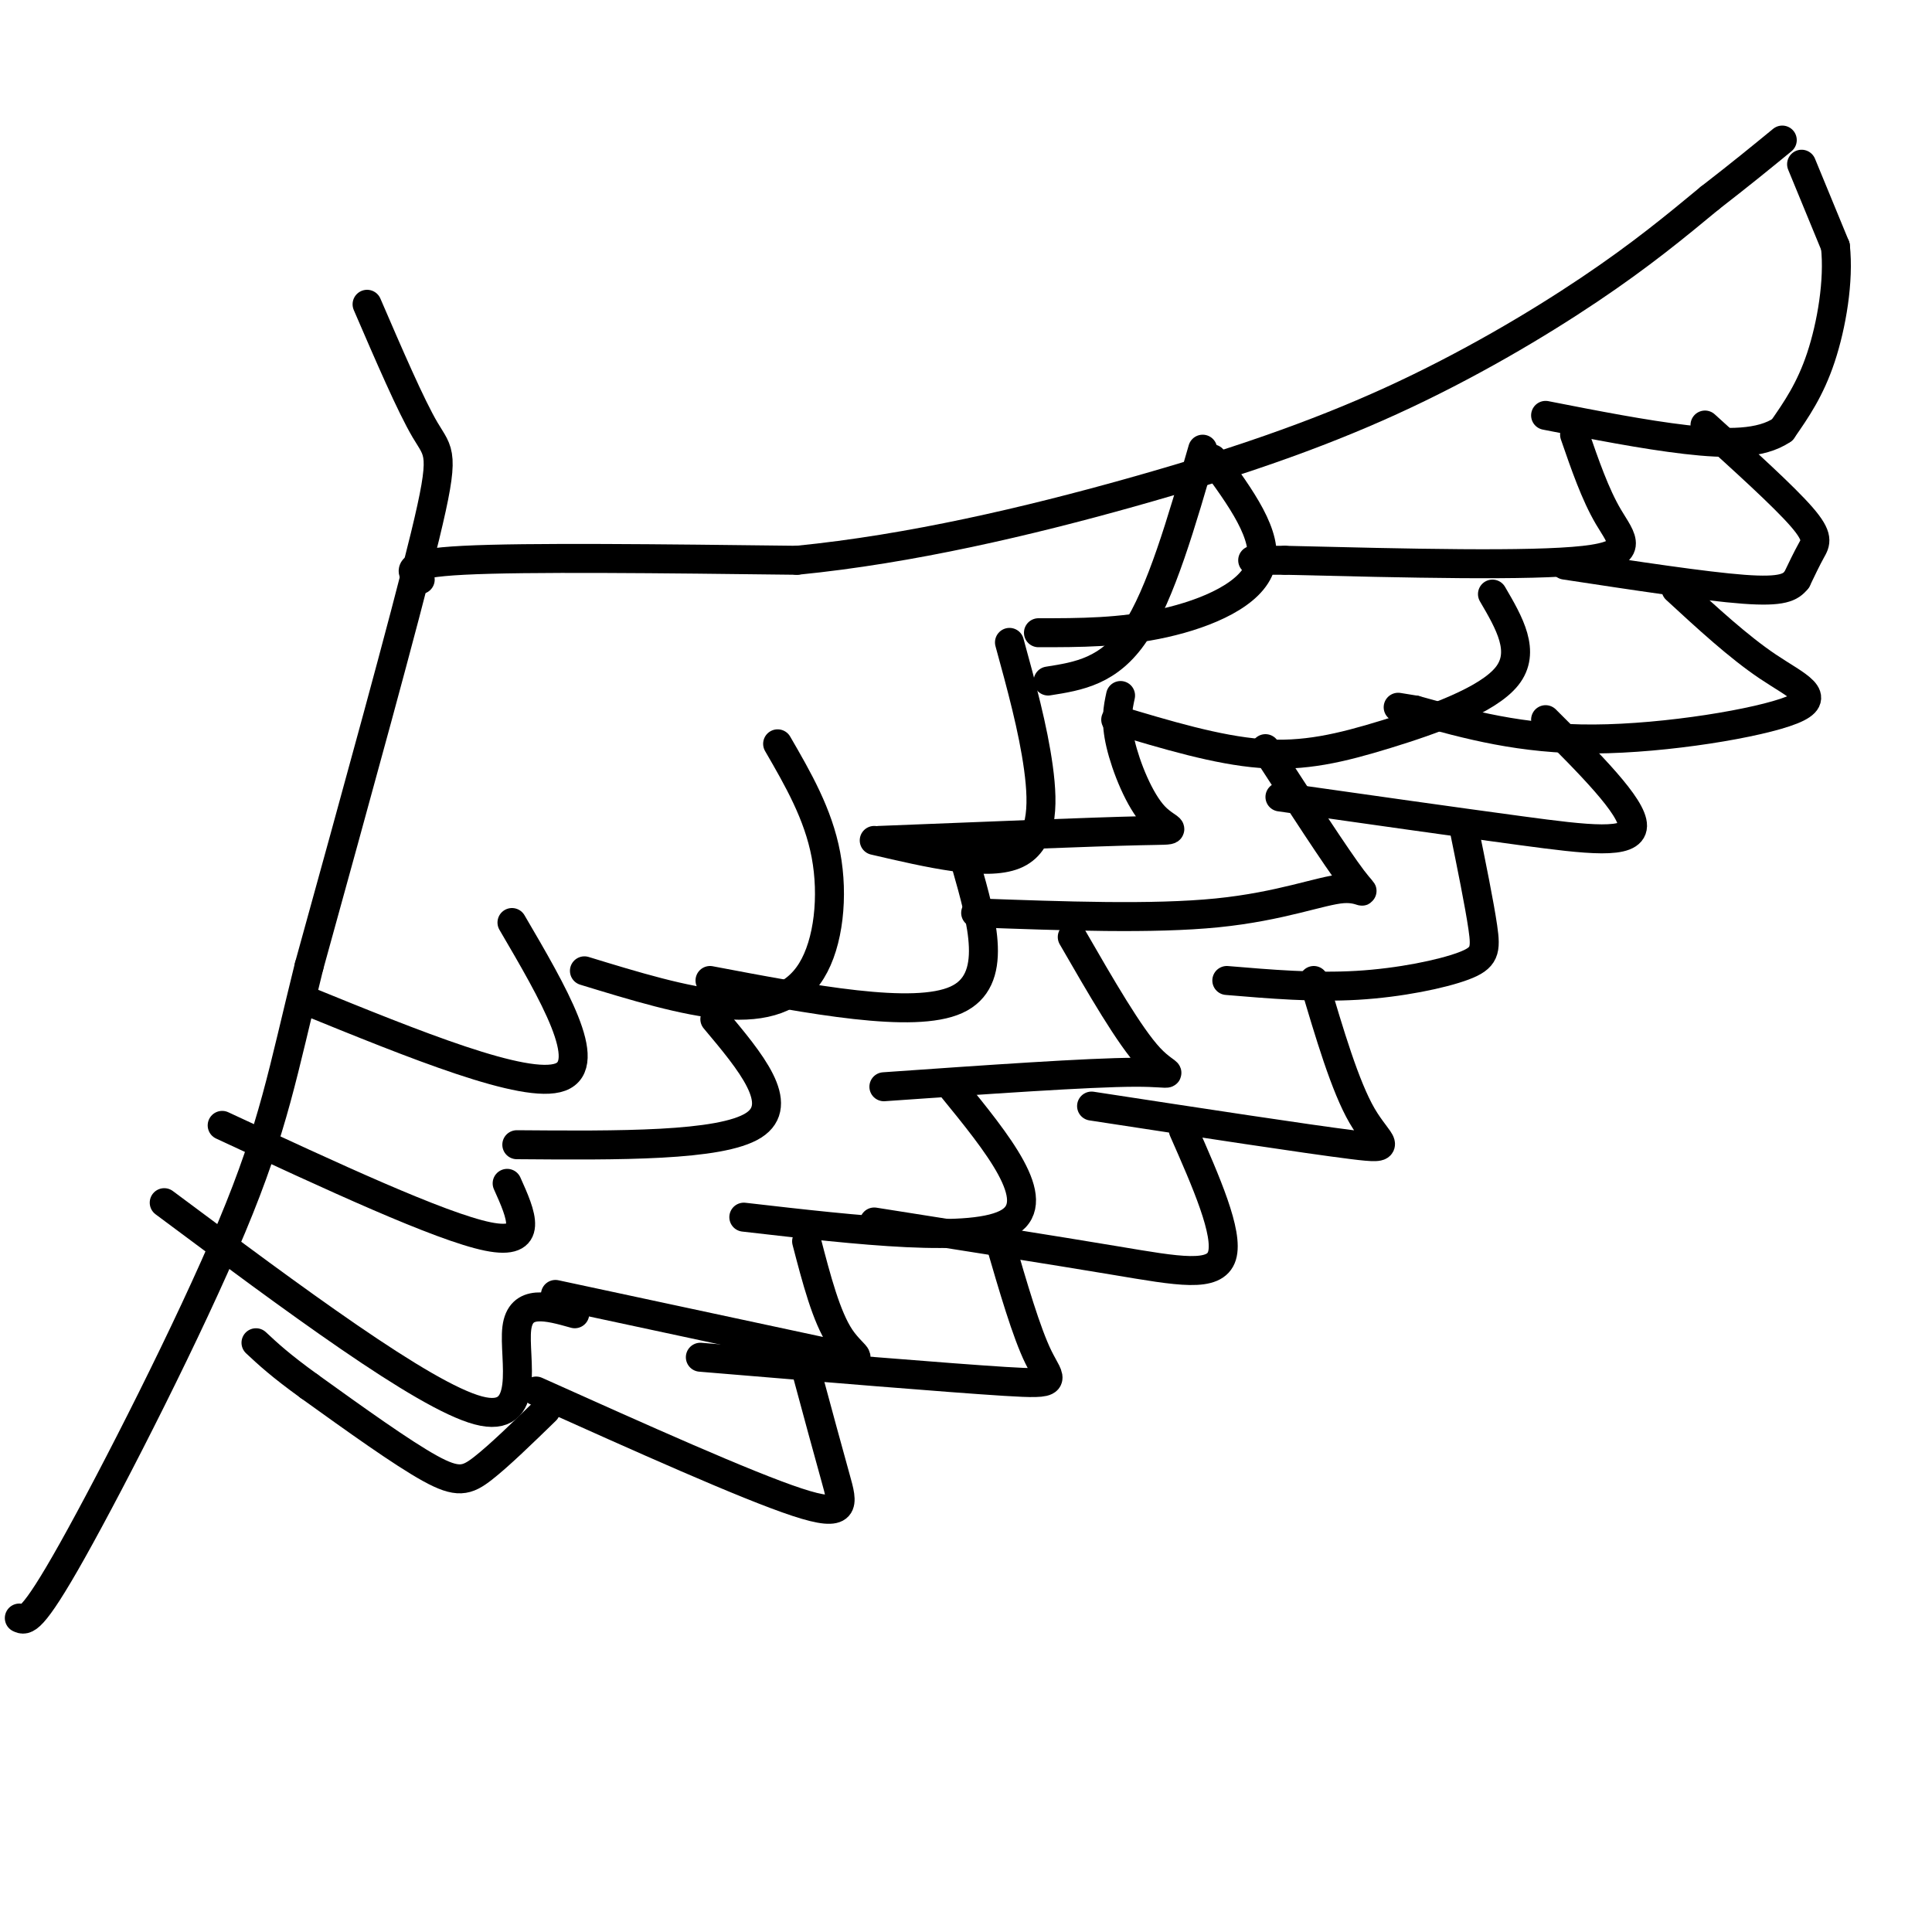 <svg viewBox='0 0 400 400' version='1.1' xmlns='http://www.w3.org/2000/svg' xmlns:xlink='http://www.w3.org/1999/xlink'><g fill='none' stroke='rgb(0,0,0)' stroke-width='6' stroke-linecap='round' stroke-linejoin='round'><path d='M87,120c-2.000,-1.667 -4.000,-3.333 9,-4c13.000,-0.667 41.000,-0.333 69,0'/><path d='M165,116c23.603,-2.325 48.110,-8.139 69,-14c20.890,-5.861 38.163,-11.770 54,-19c15.837,-7.230 30.239,-15.780 41,-23c10.761,-7.220 17.880,-13.110 25,-19'/><path d='M354,41c6.667,-5.167 10.833,-8.583 15,-12'/><path d='M373,34c0.000,0.000 7.000,17.000 7,17'/><path d='M380,51c0.778,7.089 -0.778,16.311 -3,23c-2.222,6.689 -5.111,10.844 -8,15'/><path d='M369,89c-4.400,3.000 -11.400,3.000 -20,2c-8.600,-1.000 -18.800,-3.000 -29,-5'/><path d='M353,88c8.156,7.378 16.311,14.756 20,19c3.689,4.244 2.911,5.356 2,7c-0.911,1.644 -1.956,3.822 -3,6'/><path d='M372,120c-1.267,1.600 -2.933,2.600 -11,2c-8.067,-0.600 -22.533,-2.800 -37,-5'/><path d='M347,122c6.464,5.958 12.929,11.917 19,16c6.071,4.083 11.750,6.292 5,9c-6.750,2.708 -25.929,5.917 -41,6c-15.071,0.083 -26.036,-2.958 -37,-6'/><path d='M293,147c-6.167,-1.000 -3.083,-0.500 0,0'/><path d='M320,149c9.044,9.022 18.089,18.044 18,22c-0.089,3.956 -9.311,2.844 -23,1c-13.689,-1.844 -31.844,-4.422 -50,-7'/><path d='M303,171c1.649,8.095 3.298,16.190 4,21c0.702,4.810 0.458,6.333 -4,8c-4.458,1.667 -13.131,3.476 -22,4c-8.869,0.524 -17.935,-0.238 -27,-1'/><path d='M272,203c3.244,10.978 6.489,21.956 10,28c3.511,6.044 7.289,7.156 -2,6c-9.289,-1.156 -31.644,-4.578 -54,-8'/><path d='M245,234c4.711,10.689 9.422,21.378 8,26c-1.422,4.622 -8.978,3.178 -22,1c-13.022,-2.178 -31.511,-5.089 -50,-8'/><path d='M207,257c2.756,9.467 5.511,18.933 8,24c2.489,5.067 4.711,5.733 -7,5c-11.711,-0.733 -37.356,-2.867 -63,-5'/><path d='M167,284c2.222,8.222 4.444,16.444 6,22c1.556,5.556 2.444,8.444 -8,5c-10.444,-3.444 -32.222,-13.222 -54,-23'/><path d='M113,292c-4.822,4.689 -9.644,9.378 -13,12c-3.356,2.622 -5.244,3.178 -11,0c-5.756,-3.178 -15.378,-10.089 -25,-17'/><path d='M64,287c-6.000,-4.333 -8.500,-6.667 -11,-9'/><path d='M326,90c2.133,6.178 4.267,12.356 7,17c2.733,4.644 6.067,7.756 -5,9c-11.067,1.244 -36.533,0.622 -62,0'/><path d='M266,116c-10.667,0.000 -6.333,0.000 -2,0'/><path d='M309,123c3.500,5.988 7.000,11.976 3,17c-4.000,5.024 -15.500,9.083 -25,12c-9.500,2.917 -17.000,4.690 -26,4c-9.000,-0.690 -19.500,-3.845 -30,-7'/><path d='M262,155c7.357,11.333 14.714,22.667 18,27c3.286,4.333 2.500,1.667 -2,2c-4.500,0.333 -12.714,3.667 -26,5c-13.286,1.333 -31.643,0.667 -50,0'/><path d='M222,194c5.933,10.289 11.867,20.578 16,25c4.133,4.422 6.467,2.978 -3,3c-9.467,0.022 -30.733,1.511 -52,3'/><path d='M197,225c9.583,11.750 19.167,23.500 12,28c-7.167,4.500 -31.083,1.750 -55,-1'/><path d='M167,257c2.044,7.844 4.089,15.689 7,20c2.911,4.311 6.689,5.089 -3,3c-9.689,-2.089 -32.844,-7.044 -56,-12'/><path d='M119,272c-5.622,-1.578 -11.244,-3.156 -12,3c-0.756,6.156 3.356,20.044 -8,17c-11.356,-3.044 -38.178,-23.022 -65,-43'/><path d='M251,95c5.867,8.000 11.733,16.000 10,22c-1.733,6.000 -11.067,10.000 -20,12c-8.933,2.000 -17.467,2.000 -26,2'/><path d='M232,144c-0.560,2.607 -1.119,5.214 0,10c1.119,4.786 3.917,11.750 7,15c3.083,3.250 6.452,2.786 -3,3c-9.452,0.214 -31.726,1.107 -54,2'/><path d='M200,179c3.417,12.000 6.833,24.000 -2,28c-8.833,4.000 -29.917,0.000 -51,-4'/><path d='M148,211c7.417,8.833 14.833,17.667 8,22c-6.833,4.333 -27.917,4.167 -49,4'/><path d='M105,245c2.917,6.500 5.833,13.000 -4,11c-9.833,-2.000 -32.417,-12.500 -55,-23'/><path d='M76,63c4.533,10.511 9.067,21.022 12,26c2.933,4.978 4.267,4.422 0,22c-4.267,17.578 -14.133,53.289 -24,89'/><path d='M64,200c-5.500,22.167 -7.250,33.083 -16,54c-8.750,20.917 -24.500,51.833 -33,67c-8.500,15.167 -9.750,14.583 -11,14'/><path d='M63,207c22.917,9.333 45.833,18.667 53,16c7.167,-2.667 -1.417,-17.333 -10,-32'/><path d='M121,201c10.369,3.173 20.738,6.345 29,7c8.262,0.655 14.417,-1.208 18,-7c3.583,-5.792 4.595,-15.512 3,-24c-1.595,-8.488 -5.798,-15.744 -10,-23'/><path d='M181,174c11.556,2.689 23.111,5.378 29,3c5.889,-2.378 6.111,-9.822 5,-18c-1.111,-8.178 -3.556,-17.089 -6,-26'/><path d='M217,141c6.333,-1.000 12.667,-2.000 18,-10c5.333,-8.000 9.667,-23.000 14,-38'/></g>
</svg>